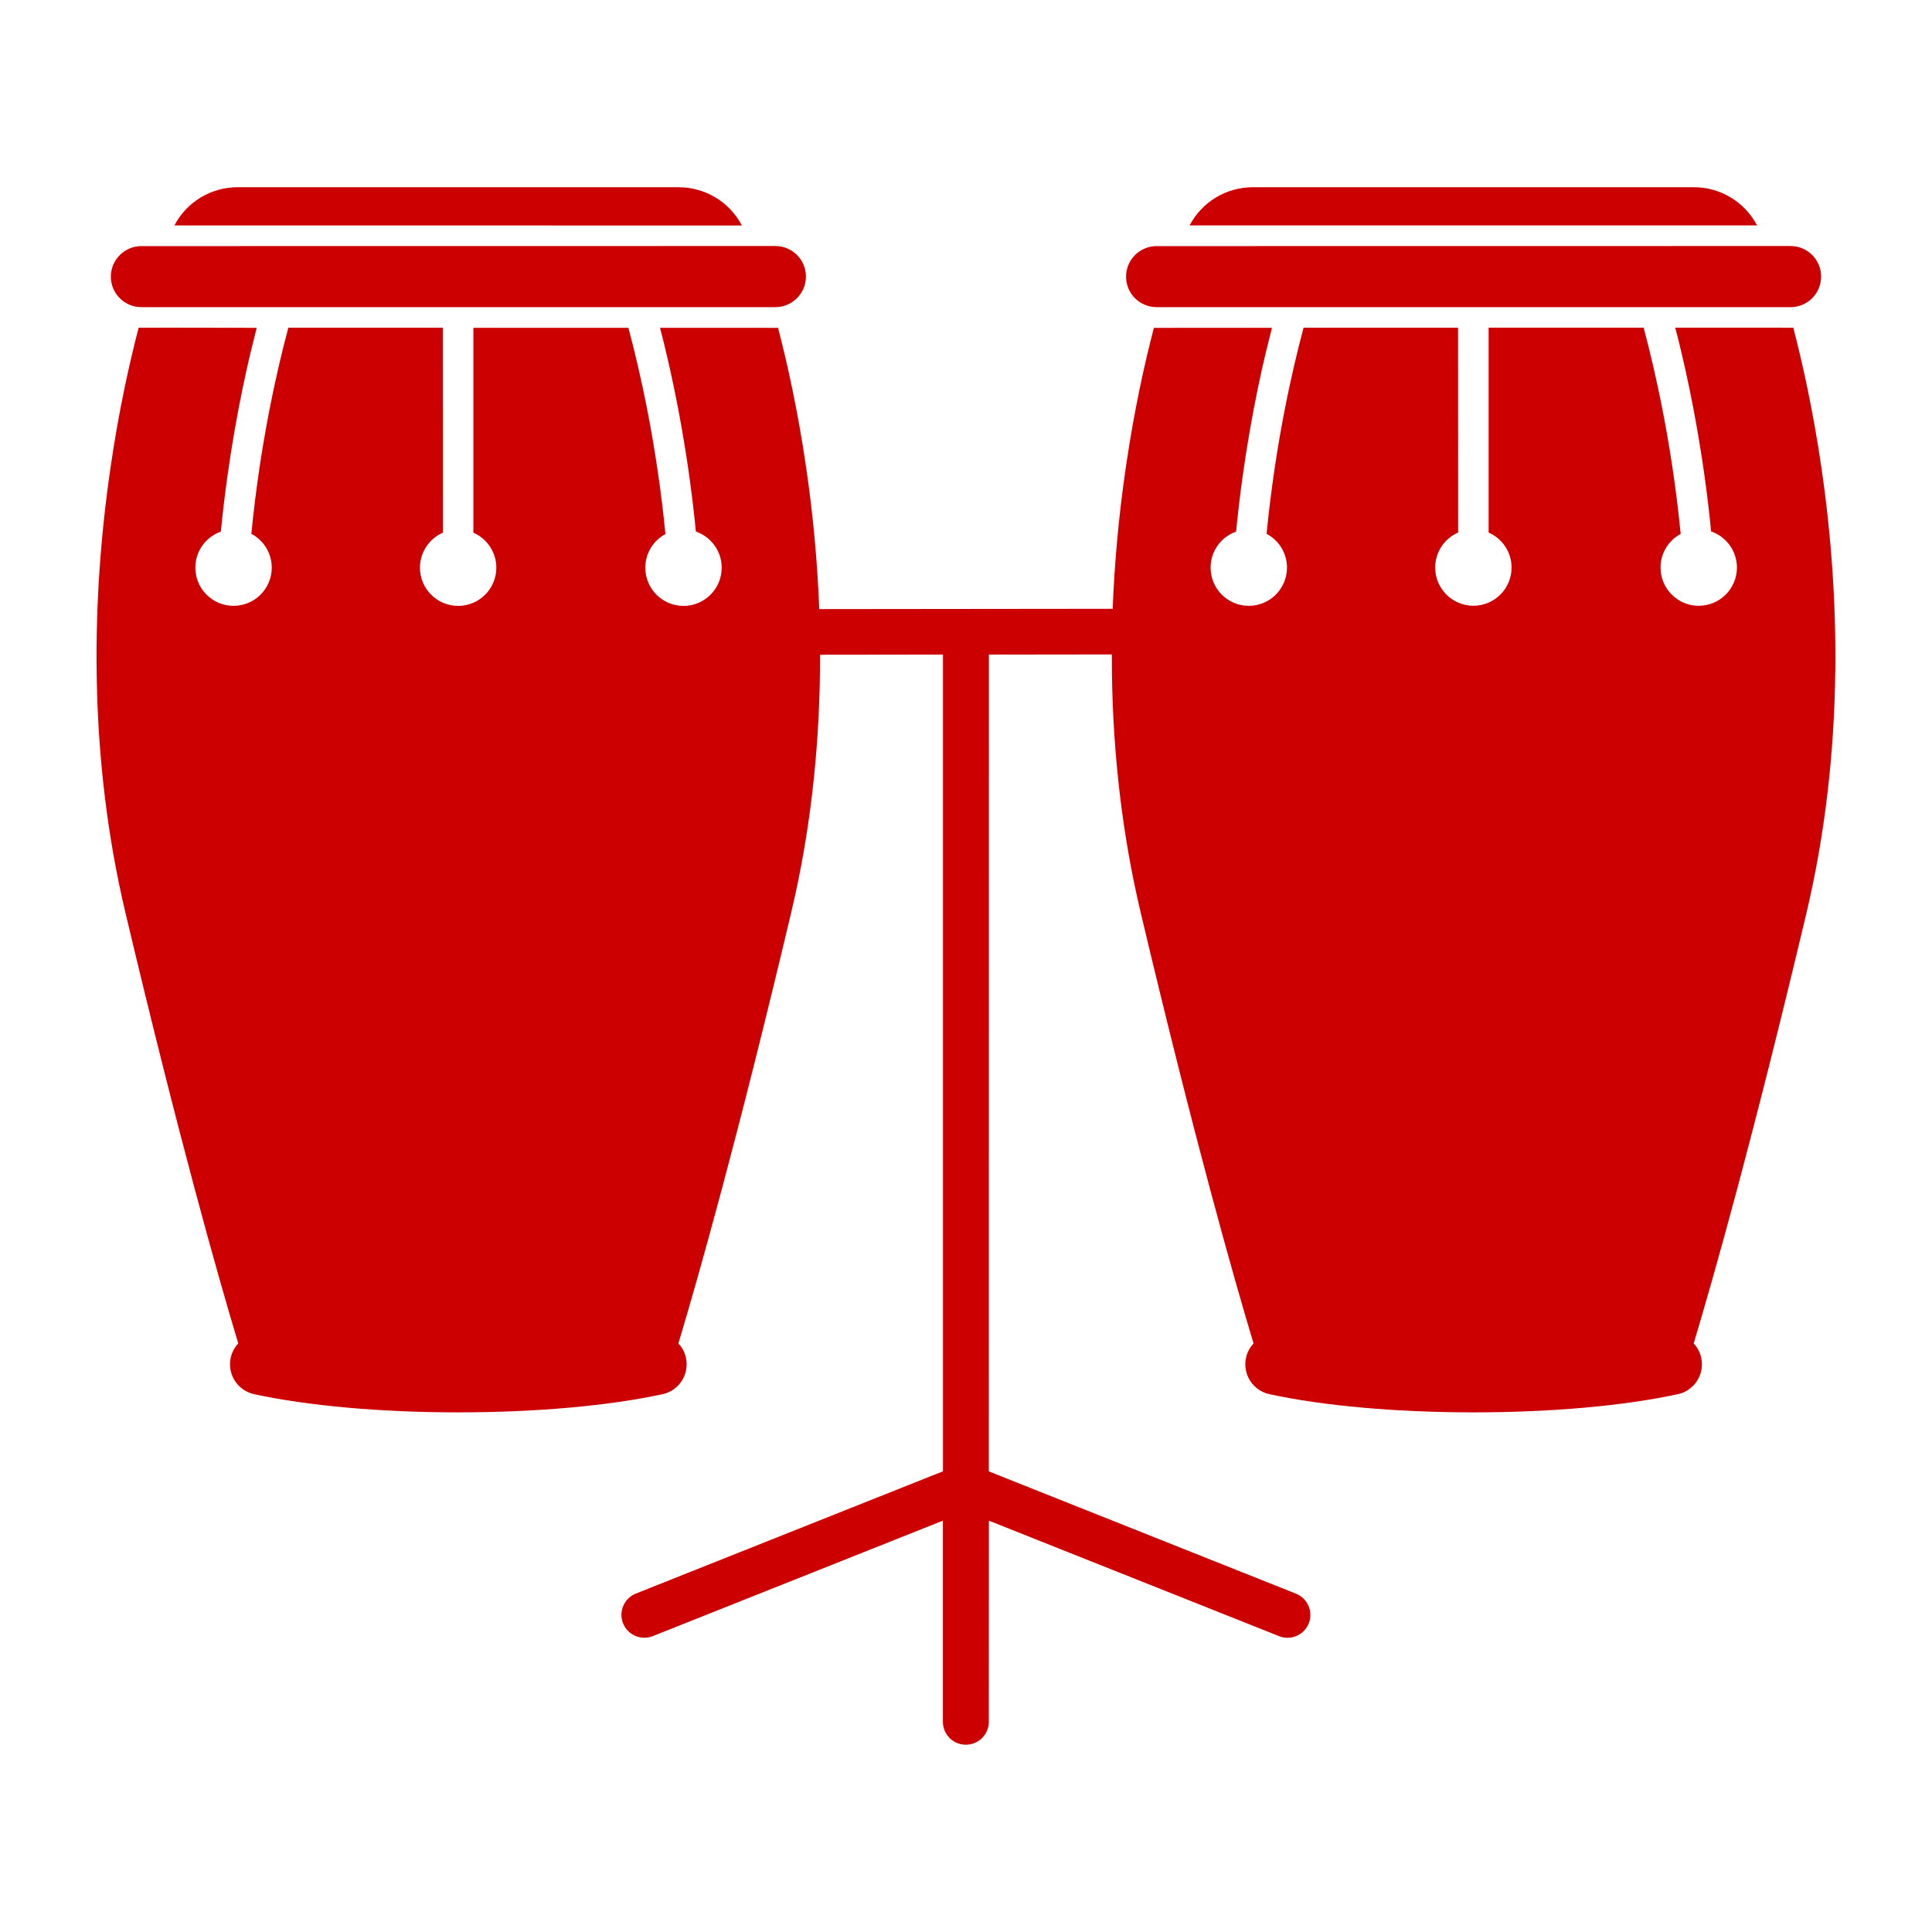 <?xml version="1.0" encoding="UTF-8"?>
<svg fill="#CC0000" width="100pt" height="100pt" version="1.1" viewBox="0 0 100 100" xmlns="http://www.w3.org/2000/svg">
 <path d="m59.867 15.898h32.812c0.875 0 1.582-0.707 1.582-1.582 0-0.871-0.707-1.582-1.582-1.582l-32.812 0.004c-0.871 0-1.582 0.707-1.582 1.582 0 0.871 0.707 1.578 1.582 1.578zm27.809-6.207h-22.832c-1.375 0-2.633 0.762-3.269 1.977h29.371c-0.637-1.215-1.895-1.977-3.269-1.977zm7.32 25.055c0.039-3.457-0.203-7.012-0.723-10.566-0.438-2.996-0.996-5.465-1.453-7.219-0.047 0.004-0.094 0.004-0.141 0.004h-0.445v-0.004h-5.523c0.109 0.414 0.223 0.867 0.336 1.355 0.504 2.133 1.145 5.356 1.52 9.191 0.777 0.266 1.336 1.004 1.336 1.871 0 1.094-0.887 1.977-1.977 1.977-1.094 0-1.977-0.887-1.977-1.977 0-0.754 0.422-1.41 1.043-1.742-0.453-4.613-1.305-8.387-1.918-10.676h-8.023v10.605c0.699 0.305 1.188 1.004 1.188 1.812 0 1.094-0.887 1.977-1.977 1.977-1.09 0-1.977-0.887-1.977-1.977 0-0.809 0.488-1.508 1.188-1.812l-0.004-10.602h-7.996c-0.613 2.289-1.465 6.059-1.914 10.668 0.629 0.332 1.055 0.988 1.055 1.75 0 1.094-0.887 1.977-1.977 1.977-1.094 0-1.977-0.887-1.977-1.977 0-0.859 0.551-1.594 1.32-1.863 0.375-3.84 1.016-7.062 1.52-9.195 0.117-0.488 0.23-0.941 0.336-1.355h-5.09v0.004h-0.879c-0.047 0-0.094 0-0.141-0.004-0.457 1.75-1.016 4.219-1.453 7.219-0.359 2.453-0.586 4.902-0.68 7.324h-0.047l-15.094 0.016h-0.047c-0.094-2.426-0.32-4.883-0.68-7.34-0.438-2.996-0.996-5.465-1.453-7.219-0.047 0.004-0.094 0.004-0.141 0.004h-0.445v-0.004h-5.523c0.109 0.414 0.223 0.867 0.336 1.355 0.504 2.133 1.145 5.356 1.52 9.191 0.777 0.266 1.336 1.004 1.336 1.871 0 1.094-0.887 1.977-1.977 1.977-1.094 0-1.977-0.887-1.977-1.977 0-0.754 0.422-1.41 1.043-1.742-0.453-4.613-1.305-8.387-1.918-10.676h-8.023v10.605c0.699 0.305 1.188 1.004 1.188 1.812 0 1.094-0.887 1.977-1.977 1.977-1.094 0-1.977-0.887-1.977-1.977 0-0.809 0.488-1.508 1.188-1.812l-0.004-10.609h-7.996c-0.613 2.289-1.465 6.059-1.914 10.668 0.629 0.332 1.055 0.988 1.055 1.75 0 1.094-0.887 1.977-1.977 1.977-1.094 0-1.977-0.887-1.977-1.977 0-0.859 0.551-1.594 1.32-1.863 0.375-3.84 1.016-7.062 1.52-9.195 0.117-0.488 0.23-0.941 0.336-1.355l-5.09-0.008v0.004h-0.879c-0.047 0-0.094 0-0.141-0.004-0.457 1.75-1.016 4.219-1.453 7.219-0.52 3.555-0.766 7.109-0.723 10.566 0.051 4.328 0.551 8.52 1.48 12.449 2.777 11.723 4.824 18.934 5.852 22.344-0.188 0.199-0.328 0.453-0.391 0.742-0.184 0.855 0.355 1.695 1.211 1.883 2.801 0.605 6.555 0.941 10.57 0.941 4.019 0 7.773-0.336 10.57-0.941 0.855-0.184 1.395-1.027 1.211-1.883-0.062-0.289-0.199-0.543-0.391-0.742 1.023-3.41 3.07-10.617 5.848-22.344 0.934-3.934 1.43-8.121 1.48-12.449 0.004-0.285 0.004-0.57 0.004-0.855h0.004l6.359-0.008v42.273l-15.895 6.328c-0.609 0.242-0.906 0.934-0.664 1.539 0.242 0.609 0.934 0.906 1.539 0.664l15.016-5.977v10.41c0 0.656 0.531 1.188 1.188 1.188s1.188-0.531 1.188-1.188l0.004-10.41 15.016 5.977c0.145 0.059 0.293 0.086 0.438 0.086 0.473 0 0.918-0.281 1.102-0.746 0.242-0.609-0.055-1.297-0.664-1.539l-15.895-6.328 0.004-42.277 6.363-0.008c0 0.289 0 0.582 0.004 0.871 0.051 4.328 0.551 8.52 1.48 12.449 2.777 11.723 4.824 18.934 5.852 22.344-0.188 0.199-0.328 0.453-0.391 0.742-0.184 0.855 0.355 1.695 1.211 1.883 2.801 0.605 6.555 0.941 10.57 0.941 4.019 0 7.773-0.336 10.57-0.941 0.855-0.184 1.395-1.027 1.211-1.883-0.062-0.289-0.199-0.543-0.391-0.742 1.023-3.41 3.07-10.617 5.852-22.344 0.926-3.93 1.426-8.121 1.477-12.449zm-87.676-18.848h32.812c0.871 0 1.582-0.707 1.582-1.582 0-0.871-0.707-1.582-1.582-1.582l-32.812 0.004c-0.871 0-1.582 0.707-1.582 1.582 0 0.871 0.707 1.578 1.582 1.578zm27.809-6.207h-22.832c-1.375 0-2.633 0.762-3.269 1.977l29.371 0.004c-0.637-1.219-1.895-1.98-3.269-1.98z"/>
</svg>
